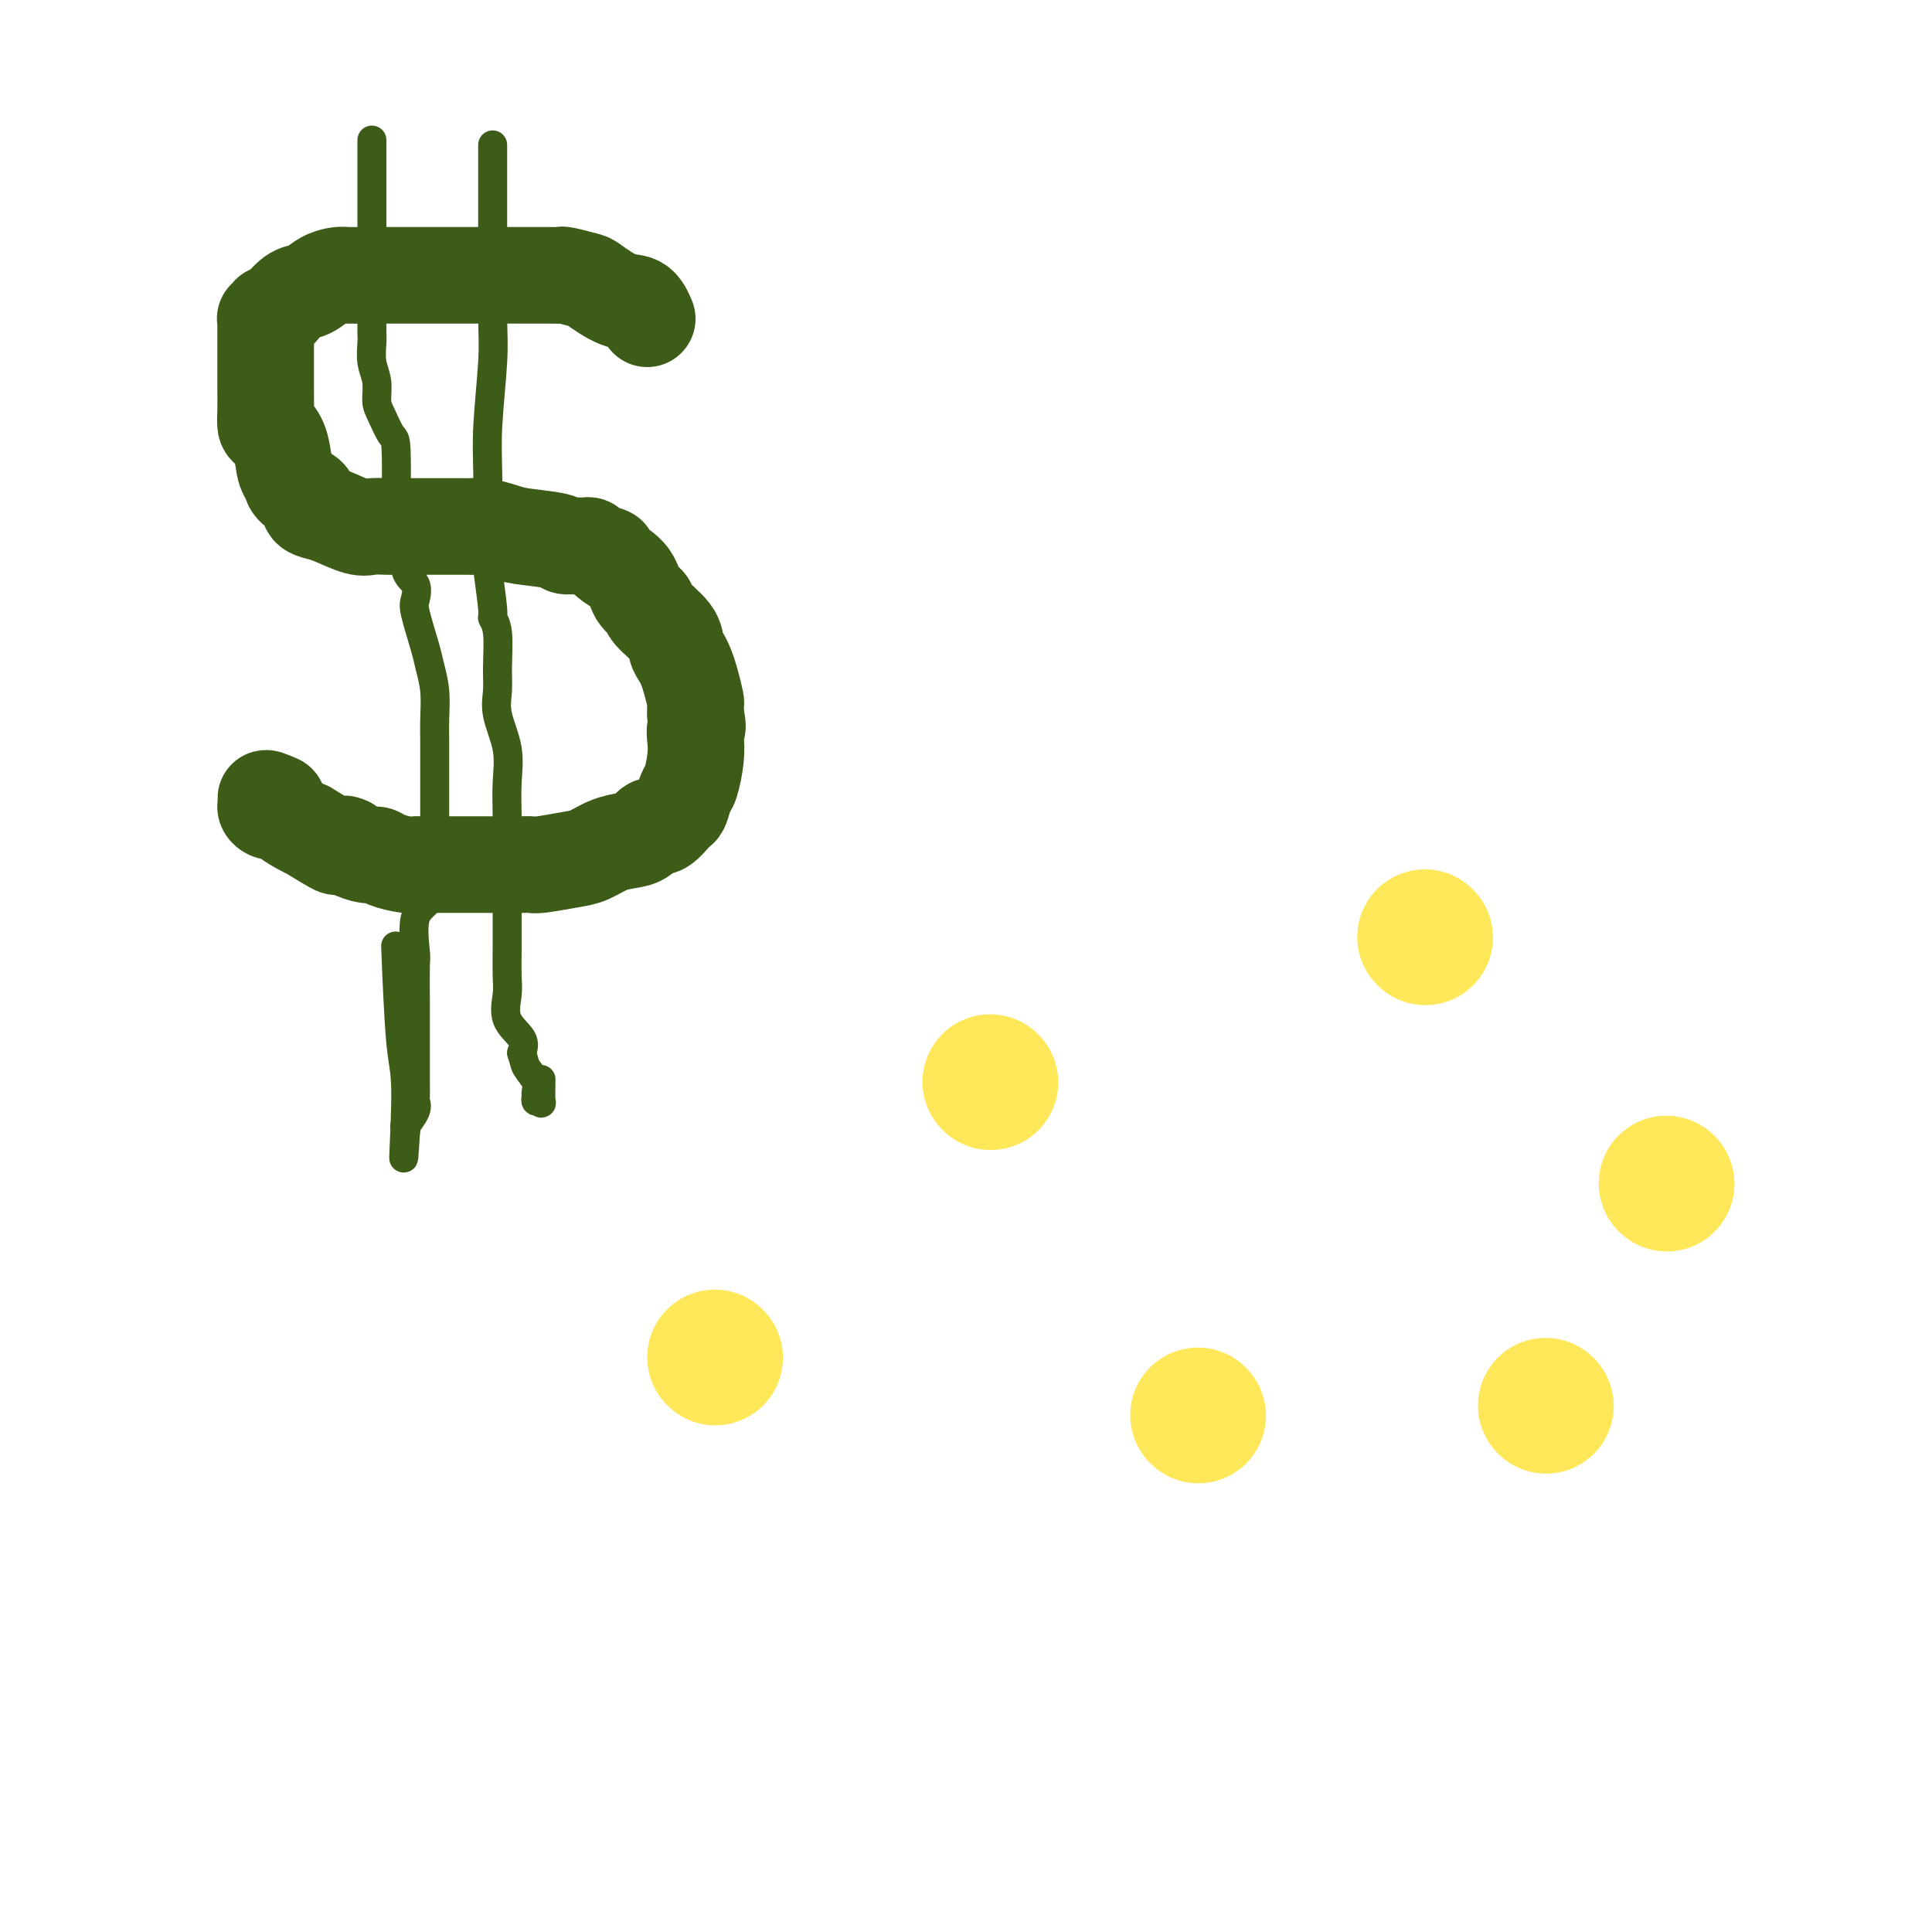 <svg viewBox='0 0 400 400' version='1.1' xmlns='http://www.w3.org/2000/svg' xmlns:xlink='http://www.w3.org/1999/xlink'><g fill='none' stroke='#3D5C18' stroke-width='20' stroke-linecap='round' stroke-linejoin='round'><path d='M134,66c-0.536,-1.240 -1.072,-2.480 -2,-3c-0.928,-0.520 -2.248,-0.322 -4,-1c-1.752,-0.678 -3.936,-2.234 -5,-3c-1.064,-0.766 -1.008,-0.741 -2,-1c-0.992,-0.259 -3.032,-0.801 -4,-1c-0.968,-0.199 -0.862,-0.053 -1,0c-0.138,0.053 -0.519,0.014 -2,0c-1.481,-0.014 -4.062,-0.004 -5,0c-0.938,0.004 -0.232,0.001 -1,0c-0.768,-0.001 -3.010,-0.000 -4,0c-0.990,0.000 -0.727,0.000 -1,0c-0.273,-0.000 -1.084,-0.000 -2,0c-0.916,0.000 -1.939,0.000 -3,0c-1.061,-0.000 -2.159,0.000 -3,0c-0.841,-0.000 -1.425,-0.000 -2,0c-0.575,0.000 -1.141,0.000 -3,0c-1.859,-0.000 -5.011,-0.001 -7,0c-1.989,0.001 -2.815,0.002 -4,0c-1.185,-0.002 -2.729,-0.007 -4,0c-1.271,0.007 -2.269,0.028 -3,0c-0.731,-0.028 -1.196,-0.104 -2,0c-0.804,0.104 -1.947,0.389 -3,1c-1.053,0.611 -2.014,1.549 -3,2c-0.986,0.451 -1.996,0.415 -3,1c-1.004,0.585 -2.002,1.793 -3,3'/><path d='M58,64c-2.635,1.249 -2.223,0.872 -2,1c0.223,0.128 0.256,0.762 0,1c-0.256,0.238 -0.801,0.080 -1,0c-0.199,-0.080 -0.053,-0.084 0,0c0.053,0.084 0.014,0.254 0,1c-0.014,0.746 -0.004,2.068 0,3c0.004,0.932 0.001,1.473 0,2c-0.001,0.527 -0.000,1.039 0,2c0.000,0.961 -0.000,2.370 0,3c0.000,0.630 0.002,0.482 0,1c-0.002,0.518 -0.008,1.700 0,3c0.008,1.300 0.029,2.716 0,4c-0.029,1.284 -0.109,2.437 0,3c0.109,0.563 0.408,0.535 1,1c0.592,0.465 1.477,1.423 2,3c0.523,1.577 0.685,3.774 1,5c0.315,1.226 0.784,1.481 1,2c0.216,0.519 0.180,1.304 1,2c0.820,0.696 2.495,1.304 3,2c0.505,0.696 -0.161,1.479 0,2c0.161,0.521 1.150,0.781 2,1c0.850,0.219 1.562,0.399 3,1c1.438,0.601 3.604,1.625 5,2c1.396,0.375 2.023,0.100 3,0c0.977,-0.100 2.303,-0.027 3,0c0.697,0.027 0.765,0.007 1,0c0.235,-0.007 0.639,-0.002 1,0c0.361,0.002 0.681,0.001 1,0'/><path d='M83,109c1.998,0.000 2.492,0.000 3,0c0.508,-0.000 1.029,-0.000 2,0c0.971,0.000 2.392,0.000 3,0c0.608,-0.000 0.402,-0.001 1,0c0.598,0.001 2.001,0.003 3,0c0.999,-0.003 1.593,-0.012 2,0c0.407,0.012 0.628,0.044 1,0c0.372,-0.044 0.897,-0.166 2,0c1.103,0.166 2.785,0.619 4,1c1.215,0.381 1.964,0.691 4,1c2.036,0.309 5.358,0.618 7,1c1.642,0.382 1.603,0.837 2,1c0.397,0.163 1.229,0.033 2,0c0.771,-0.033 1.481,0.031 2,0c0.519,-0.031 0.846,-0.158 1,0c0.154,0.158 0.134,0.602 1,1c0.866,0.398 2.618,0.750 3,1c0.382,0.250 -0.605,0.397 0,1c0.605,0.603 2.803,1.663 4,3c1.197,1.337 1.392,2.953 2,4c0.608,1.047 1.630,1.526 2,2c0.370,0.474 0.088,0.941 1,2c0.912,1.059 3.018,2.708 4,4c0.982,1.292 0.841,2.227 1,3c0.159,0.773 0.617,1.382 1,2c0.383,0.618 0.691,1.243 1,2c0.309,0.757 0.619,1.646 1,3c0.381,1.354 0.833,3.172 1,4c0.167,0.828 0.048,0.665 0,1c-0.048,0.335 -0.024,1.167 0,2'/><path d='M144,148c0.777,3.233 0.219,2.814 0,3c-0.219,0.186 -0.101,0.975 0,2c0.101,1.025 0.183,2.286 0,4c-0.183,1.714 -0.633,3.883 -1,5c-0.367,1.117 -0.651,1.184 -1,2c-0.349,0.816 -0.764,2.383 -1,3c-0.236,0.617 -0.292,0.284 -1,1c-0.708,0.716 -2.068,2.481 -3,3c-0.932,0.519 -1.435,-0.208 -2,0c-0.565,0.208 -1.190,1.351 -2,2c-0.810,0.649 -1.803,0.805 -3,1c-1.197,0.195 -2.596,0.431 -4,1c-1.404,0.569 -2.811,1.473 -4,2c-1.189,0.527 -2.158,0.677 -4,1c-1.842,0.323 -4.558,0.819 -6,1c-1.442,0.181 -1.612,0.049 -2,0c-0.388,-0.049 -0.996,-0.013 -2,0c-1.004,0.013 -2.406,0.003 -4,0c-1.594,-0.003 -3.381,-0.001 -5,0c-1.619,0.001 -3.071,0.000 -4,0c-0.929,-0.000 -1.334,-0.000 -2,0c-0.666,0.000 -1.594,0.001 -2,0c-0.406,-0.001 -0.290,-0.003 -1,0c-0.710,0.003 -2.245,0.011 -3,0c-0.755,-0.011 -0.729,-0.041 -1,0c-0.271,0.041 -0.840,0.152 -2,0c-1.160,-0.152 -2.913,-0.565 -4,-1c-1.087,-0.435 -1.508,-0.890 -2,-1c-0.492,-0.110 -1.056,0.124 -2,0c-0.944,-0.124 -2.270,-0.607 -3,-1c-0.730,-0.393 -0.865,-0.697 -1,-1'/><path d='M72,175c-1.729,-0.606 -0.052,-0.119 0,0c0.052,0.119 -1.522,-0.128 -2,0c-0.478,0.128 0.138,0.630 -1,0c-1.138,-0.630 -4.030,-2.393 -5,-3c-0.970,-0.607 -0.017,-0.056 0,0c0.017,0.056 -0.900,-0.381 -2,-1c-1.100,-0.619 -2.382,-1.419 -3,-2c-0.618,-0.581 -0.572,-0.943 -1,-1c-0.428,-0.057 -1.331,0.191 -2,0c-0.669,-0.191 -1.103,-0.821 -1,-1c0.103,-0.179 0.744,0.092 1,0c0.256,-0.092 0.128,-0.546 0,-1'/><path d='M56,166c-2.267,-1.400 0.067,-0.400 1,0c0.933,0.400 0.467,0.200 0,0'/></g>
<g fill='none' stroke='#3D5C18' stroke-width='6' stroke-linecap='round' stroke-linejoin='round'><path d='M77,29c0.000,0.522 0.000,1.044 0,2c-0.000,0.956 -0.000,2.346 0,3c0.000,0.654 0.000,0.574 0,1c-0.000,0.426 -0.000,1.360 0,2c0.000,0.640 0.000,0.985 0,2c-0.000,1.015 -0.000,2.698 0,4c0.000,1.302 0.000,2.222 0,3c-0.000,0.778 -0.000,1.415 0,2c0.000,0.585 0.000,1.118 0,3c-0.000,1.882 -0.000,5.113 0,6c0.000,0.887 0.000,-0.571 0,0c-0.000,0.571 -0.001,3.170 0,5c0.001,1.830 0.004,2.890 0,4c-0.004,1.110 -0.016,2.268 0,3c0.016,0.732 0.059,1.037 0,2c-0.059,0.963 -0.219,2.584 0,4c0.219,1.416 0.819,2.626 1,4c0.181,1.374 -0.056,2.912 0,4c0.056,1.088 0.407,1.727 1,3c0.593,1.273 1.430,3.181 2,4c0.570,0.819 0.875,0.549 1,3c0.125,2.451 0.072,7.621 0,10c-0.072,2.379 -0.163,1.965 0,3c0.163,1.035 0.582,3.517 1,6'/><path d='M83,112c1.187,5.971 1.153,2.400 1,2c-0.153,-0.400 -0.427,2.371 0,4c0.427,1.629 1.553,2.115 2,3c0.447,0.885 0.215,2.170 0,3c-0.215,0.830 -0.411,1.205 0,3c0.411,1.795 1.431,5.011 2,7c0.569,1.989 0.688,2.750 1,4c0.312,1.250 0.816,2.989 1,5c0.184,2.011 0.049,4.294 0,6c-0.049,1.706 -0.013,2.836 0,4c0.013,1.164 0.003,2.362 0,4c-0.003,1.638 -0.001,3.717 0,5c0.001,1.283 -0.001,1.772 0,3c0.001,1.228 0.003,3.195 0,5c-0.003,1.805 -0.011,3.447 0,5c0.011,1.553 0.041,3.016 0,5c-0.041,1.984 -0.155,4.487 -1,6c-0.845,1.513 -2.423,2.035 -3,4c-0.577,1.965 -0.155,5.372 0,7c0.155,1.628 0.041,1.478 0,3c-0.041,1.522 -0.011,4.718 0,7c0.011,2.282 0.003,3.652 0,5c-0.003,1.348 -0.001,2.675 0,4c0.001,1.325 0.002,2.647 0,4c-0.002,1.353 -0.008,2.738 0,4c0.008,1.262 0.030,2.400 0,3c-0.030,0.600 -0.113,0.661 0,1c0.113,0.339 0.422,0.957 0,2c-0.422,1.043 -1.575,2.512 -2,3c-0.425,0.488 -0.121,-0.003 0,0c0.121,0.003 0.061,0.502 0,1'/><path d='M84,234c-0.884,13.159 -0.093,0.558 0,-6c0.093,-6.558 -0.514,-7.073 -1,-12c-0.486,-4.927 -0.853,-14.265 -1,-18c-0.147,-3.735 -0.073,-1.868 0,0'/><path d='M102,30c-0.000,1.725 -0.000,3.450 0,5c0.000,1.550 0.001,2.924 0,5c-0.001,2.076 -0.004,4.853 0,7c0.004,2.147 0.015,3.664 0,7c-0.015,3.336 -0.056,8.491 0,12c0.056,3.509 0.210,5.371 0,9c-0.210,3.629 -0.784,9.025 -1,13c-0.216,3.975 -0.073,6.528 0,11c0.073,4.472 0.076,10.864 0,14c-0.076,3.136 -0.231,3.017 0,5c0.231,1.983 0.847,6.070 1,8c0.153,1.930 -0.157,1.704 0,2c0.157,0.296 0.782,1.116 1,3c0.218,1.884 0.030,4.833 0,7c-0.030,2.167 0.097,3.550 0,5c-0.097,1.450 -0.418,2.965 0,5c0.418,2.035 1.576,4.590 2,7c0.424,2.410 0.114,4.675 0,7c-0.114,2.325 -0.030,4.710 0,7c0.030,2.290 0.008,4.486 0,7c-0.008,2.514 -0.001,5.346 0,8c0.001,2.654 -0.003,5.129 0,7c0.003,1.871 0.012,3.137 0,5c-0.012,1.863 -0.045,4.322 0,6c0.045,1.678 0.167,2.573 0,4c-0.167,1.427 -0.622,3.384 0,5c0.622,1.616 2.321,2.890 3,4c0.679,1.110 0.340,2.055 0,3'/><path d='M108,218c0.569,1.610 0.491,2.134 1,3c0.509,0.866 1.604,2.073 2,3c0.396,0.927 0.092,1.573 0,2c-0.092,0.427 0.028,0.636 0,1c-0.028,0.364 -0.204,0.885 0,1c0.204,0.115 0.787,-0.175 1,0c0.213,0.175 0.057,0.816 0,0c-0.057,-0.816 -0.016,-3.090 0,-4c0.016,-0.910 0.008,-0.455 0,0'/></g>
<g fill='none' stroke='#FEE859' stroke-width='28' stroke-linecap='round' stroke-linejoin='round'><path d='M205,224c0.000,0.000 0.100,0.100 0.1,0.1'/><path d='M148,281c0.000,0.000 0.100,0.100 0.1,0.1'/><path d='M248,293c0.000,0.000 0.100,0.100 0.1,0.1'/><path d='M345,245c0.000,0.000 0.100,0.100 0.1,0.1'/><path d='M295,194c0.000,0.000 0.100,0.100 0.1,0.1'/><path d='M320,291c0.000,0.000 0.100,0.100 0.1,0.1'/></g>
</svg>
